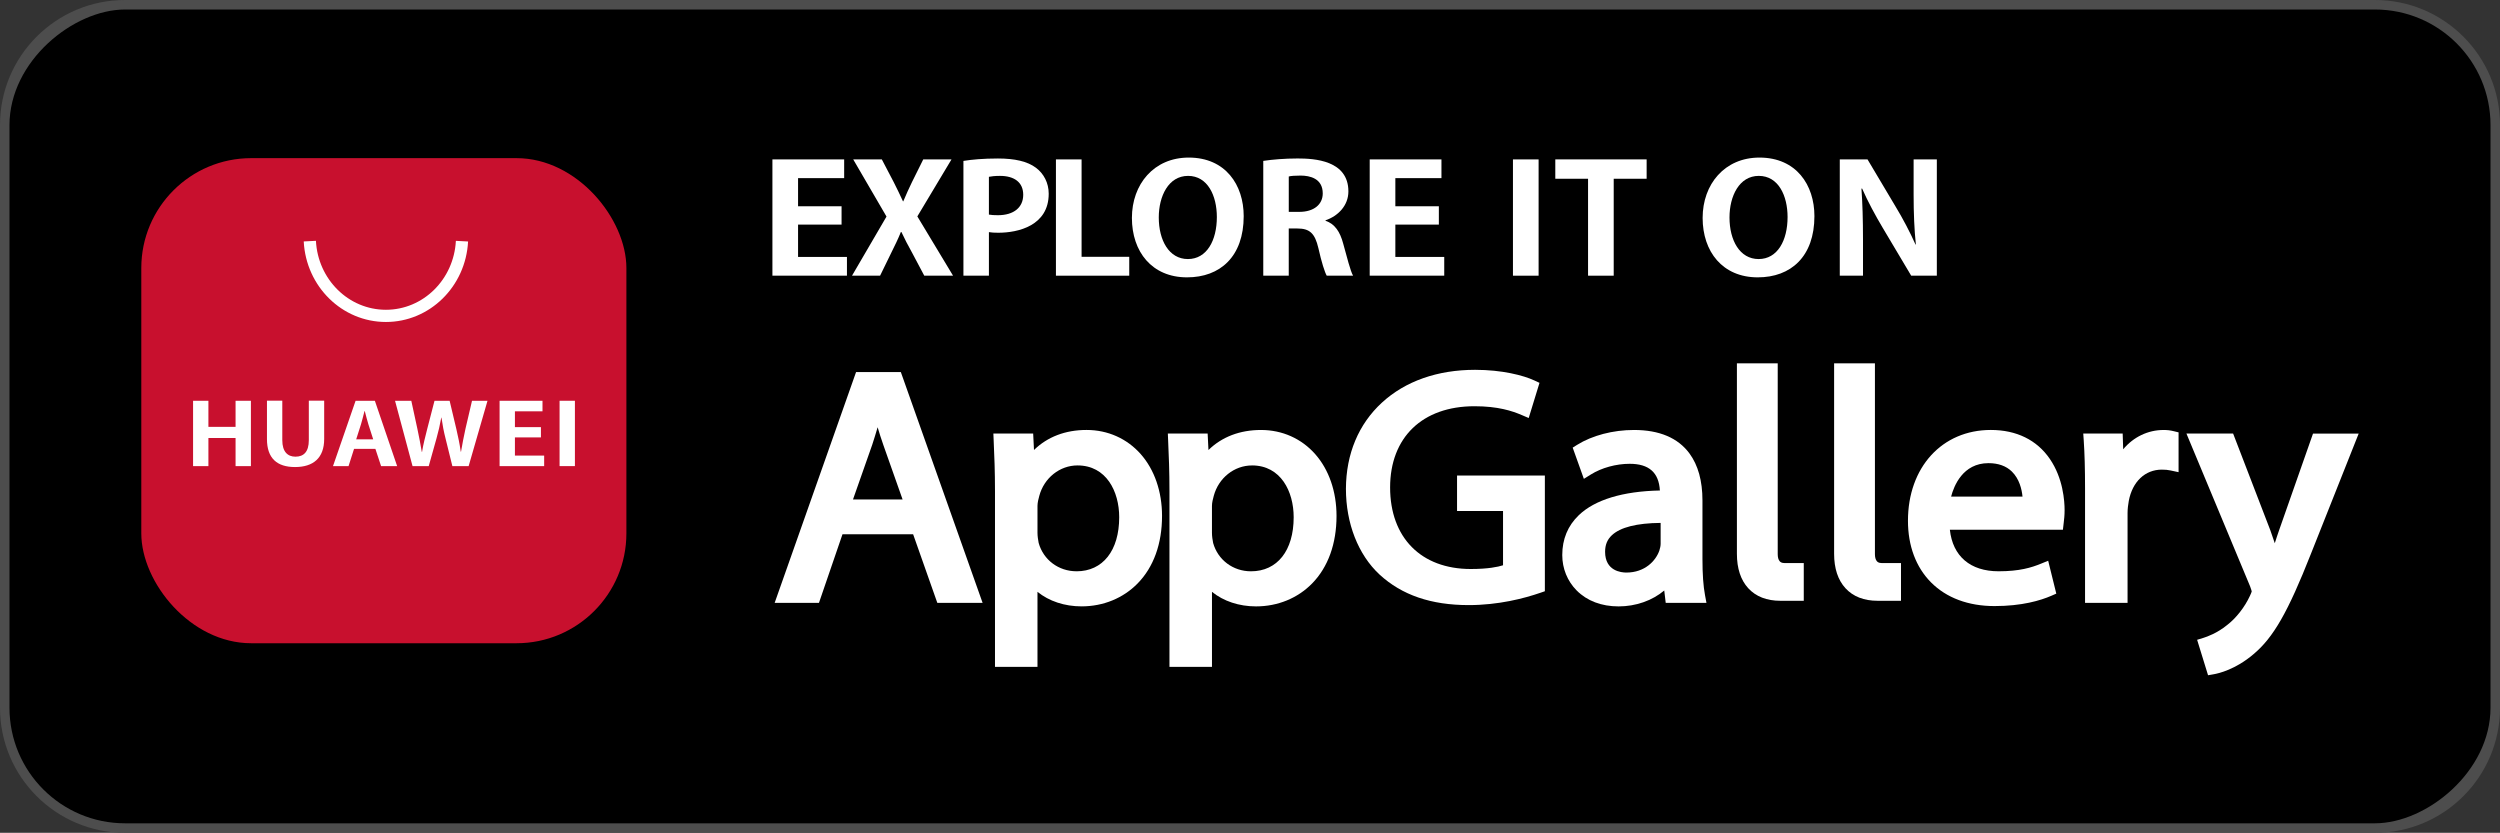 <svg xmlns="http://www.w3.org/2000/svg" id="Layer_2" viewBox="0 0 1309.08 436.08"><rect x="0" y="0" width="1309.08" height="436.08" fill="#333333" stroke="none"/><defs><style>.cls-1{fill:#fff;}.cls-2{fill:#c8102e;}.cls-3{fill:#4d4d4d;}</style></defs><g id="_&#xCE;&#xD3;&#xC8;_1"><path class="cls-3" d="m65.49,0h1178.11c36.14,0,65.49,29.34,65.49,65.49v305.1c0,36.14-29.34,65.49-65.49,65.49H65.49c-36.14,0-65.49-29.34-65.49-65.49V65.49C0,29.34,29.34,0,65.49,0Z"></path><rect x="441.48" y="-431.53" width="426.13" height="1299.14" rx="60.51" ry="60.51" transform="translate(872.58 -436.5) rotate(90)"></rect><path class="cls-1" d="m443.49,134.54v9.82h-39.03v-60.89h37.57v9.82h-24.14v14.73h22.78v9.58h-22.78v16.95h25.59Z"></path><path class="cls-1" d="m480.35,113.32l18.7,31.04h-15.07l-6.26-11.8c-2.36-4.2-3.99-7.44-5.72-11.09h-.27c-1.45,3.64-3.09,6.97-5.17,11.17l-5.72,11.72h-14.7l18.06-30.96-17.43-29.93h14.98l6.26,11.96c1.82,3.48,3.18,6.57,4.81,9.98h.18c1.63-3.8,2.81-6.57,4.54-10.06l5.9-11.88h14.79l-17.88,29.85Z"></path><path class="cls-1" d="m504.48,144.36v-60.1c4.36-.71,10.35-1.27,18.06-1.27,8.8,0,15.43,1.5,19.88,4.83,4.17,3.09,6.72,8,6.72,13.62,0,16.71-15.97,20.43-26.41,20.43-1.91,0-3.54-.08-4.9-.32v22.81h-13.34Zm13.34-31.99c1.27.24,2.72.32,4.72.32,8.35,0,13.25-4.12,13.25-10.69s-4.72-9.9-12.16-9.9c-2.72,0-4.63.24-5.81.48v19.8Z"></path><path class="cls-1" d="m591.31,134.46v9.9h-38.39v-60.89h13.43v51h24.96Z"></path><path class="cls-1" d="m651.24,113.16c0,21.22-12.34,32.07-29.68,32.07-18.42,0-28.86-13.46-28.86-31.12s11.53-31.6,29.77-31.6c19.33,0,28.77,14.41,28.77,30.65Zm-44.47.71c0,11.96,5.35,21.78,15.25,21.78s15.16-9.74,15.16-22.01c0-11.17-4.81-21.54-15.07-21.54s-15.34,10.61-15.34,21.78Z"></path><path class="cls-1" d="m661.5,84.25c4.63-.71,11.16-1.27,17.97-1.27,8.8,0,26.59.95,26.59,17.26,0,7.44-5.45,12.91-11.98,15.12v.24c4.9,1.66,7.62,5.78,9.26,11.96,2,7.21,3.81,14.49,5.17,16.79h-13.8c-1-1.74-2.72-7.05-4.36-14.41-1.82-7.84-4.63-10.29-10.98-10.29h-4.54v24.71h-13.34v-60.1Zm13.34,26.69h5.54c7.62,0,12.25-3.88,12.25-9.66,0-7.84-6.72-9.34-11.62-9.34-2.99,0-5.08.16-6.17.48v18.53Z"></path><path class="cls-1" d="m756.25,134.54v9.82h-39.03v-60.89h37.57v9.82h-24.14v14.73h22.78v9.58h-22.78v16.95h25.59Z"></path><path class="cls-1" d="m792.23,144.36v-60.89h13.43v60.89h-13.43Z"></path><path class="cls-1" d="m862.23,83.46v10.14h-17.24v50.76h-13.43v-50.76h-17.15v-10.14h47.83Z"></path><path class="cls-1" d="m950.09,113.16c0,21.22-12.34,32.07-29.68,32.07-18.42,0-28.86-13.46-28.86-31.12s11.53-31.6,29.77-31.6c19.33,0,28.77,14.41,28.77,30.65Zm-44.47.71c0,11.96,5.35,21.78,15.25,21.78s15.16-9.74,15.16-22.01c0-11.17-4.81-21.54-15.07-21.54s-15.34,10.61-15.34,21.78Z"></path><path class="cls-1" d="m1014.19,83.46v60.89h-13.43l-14.98-25.18c-3.72-6.26-7.81-13.78-10.71-20.43h-.36c.54,7.52.82,16.07.82,26.92v18.69h-12.16v-60.89h14.52l14.7,24.71c3.72,6.1,7.62,13.54,10.44,19.88h.18c-.82-7.76-1.18-16.39-1.18-26.29v-18.29h12.16Z"></path><path class="cls-1" d="m944.51,294.83v19.76h-12.23c-7.18,0-12.85-2.22-16.85-6.58-3.94-4.3-5.93-10.36-5.93-18.01v-99.75h21.37v99.91c0,1.65.33,2.88.99,3.67.36.43,1.01,1,2.49,1h10.17Z"></path><path class="cls-1" d="m995.42,294.83v19.76h-12.23c-7.19,0-12.85-2.22-16.85-6.58-3.94-4.3-5.94-10.36-5.94-18.01v-99.75h21.37v99.91c0,1.65.34,2.88.99,3.67.36.43,1.01,1,2.49,1h10.17Z"></path><path class="cls-1" d="m472.51,197.11l-.8-2.27h-23.45l-42.62,120.83h23.2l12.31-35.9h37l12.66,35.9h23.71l-42-118.56Zm-25.86,64.44l10.07-28.65c.95-2.91,1.9-5.94,2.84-9.18.88,2.98,1.86,6.12,3.03,9.41l10.04,28.41h-25.97Z"></path><path class="cls-1" d="m605.61,252.27c-1.89-5.48-4.67-10.38-8.26-14.45-7.2-8.17-17.28-12.68-28.38-12.68s-20.49,3.61-27.54,10.49l-.43-8.63h-20.84l.15,3.5c.37,8.13.7,16.29.7,26.61v92.08h22.25v-39.29c6.02,4.89,14.18,7.62,23.07,7.62,11.37,0,21.8-4.27,29.38-12.02,8.36-8.54,12.77-20.77,12.77-35.36,0-6.36-.99-12.4-2.88-17.88Zm-41.92,46.87c-9.38,0-17.33-5.95-19.81-14.82-.3-1.61-.62-3.47-.62-5.36v-14.05c0-1.74.54-3.82.95-5.26,2.5-9.39,10.73-15.94,20.01-15.94,15.08,0,21.83,13.62,21.83,27.13,0,17.46-8.57,28.31-22.36,28.31Z"></path><path class="cls-1" d="m688.71,237.83c-7.2-8.18-17.28-12.68-28.38-12.68s-20.49,3.61-27.54,10.49l-.43-8.63h-20.84l.15,3.5c.37,8.13.7,16.29.7,26.61v92.08h22.26v-39.29c6.02,4.89,14.18,7.62,23.06,7.62,11.37,0,21.81-4.27,29.39-12.02,8.35-8.54,12.77-20.77,12.77-35.36,0-12.71-3.96-24.19-11.14-32.32Zm-33.13,5.88c15.08,0,21.83,13.62,21.83,27.13,0,17.46-8.57,28.31-22.36,28.31-9.38,0-17.33-5.95-19.81-14.82-.32-1.68-.62-3.47-.62-5.36v-14.05c0-1.71.5-3.69.94-5.26,2.51-9.39,10.74-15.94,20.01-15.94Z"></path><path class="cls-1" d="m808.94,249.02v60.57l-2.31.8c-8.52,2.95-21.96,6.46-37.56,6.46-19.72,0-34.99-5.23-46.7-16-11.19-10.4-17.6-26.78-17.6-44.93.09-18.26,6.61-33.85,18.86-45.1,12.22-11.23,29.09-17.17,48.79-17.17,14.04,0,25.24,2.88,31.04,5.58l2.67,1.24-5.65,18.42-3.63-1.55c-5.03-2.15-12.38-4.62-24.78-4.62-27.24,0-44.16,16.3-44.16,42.53s16.18,42.7,42.22,42.7c8.99,0,14.19-1.08,16.91-1.95v-28.43h-24.08v-18.56h45.99Z"></path><path class="cls-1" d="m892.81,311.71c-.91-4.8-1.35-11.03-1.35-19.04v-30.65c0-10.18-2.28-18.44-6.8-24.57-6.01-8.16-15.77-12.3-29.03-12.3-11.02,0-21.9,2.85-29.85,7.82l-2.27,1.43,5.85,16.34,3.73-2.32c5.59-3.48,13.16-5.56,20.26-5.56,10.1,0,15.29,4.58,15.81,13.98-19.37.39-34.02,4.84-42.44,12.92-5.75,5.51-8.67,12.53-8.67,20.88,0,7.05,2.67,13.62,7.51,18.52,5.41,5.47,13.02,8.37,21.99,8.37s17.57-3,23.9-8.33l.77,6.47h21.33l-.74-3.96Zm-41.22-11.9c-2.61,0-11.11-.78-11.11-10.87,0-3.64,1.12-6.38,3.52-8.65,4.45-4.19,13.04-6.37,25.56-6.48v10.89c0,1.07-.25,2.37-.69,3.66-1.87,5.28-7.52,11.45-17.27,11.45Z"></path><path class="cls-1" d="m1079.85,255.78c-1.06-4.84-2.99-10.38-6.49-15.48-6.79-9.92-17.47-15.16-30.9-15.16-25.54,0-43.39,19.55-43.39,47.55,0,13.14,4.17,24.29,12.06,32.25,8.07,8.13,19.57,12.42,33.26,12.42,14.36,0,24.1-2.93,29.74-5.38l2.61-1.14-4.25-17.22-3.79,1.55c-5.04,2.06-11.23,3.97-22.2,3.97-14.8,0-23.99-7.89-25.49-21.74h59.2l.42-3.7c.2-1.61.46-3.81.46-6.59,0-2.33-.19-6.48-1.25-11.32Zm-38.62-13.26c5.15,0,9.28,1.48,12.26,4.41,3.92,3.85,5.19,9.29,5.56,13.09h-37.38c1.44-5.53,6.11-17.5,19.56-17.5Z"></path><path class="cls-1" d="m1140.76,227.01l.02.04v-.04h-.02Z"></path><path class="cls-1" d="m1140.77,227.01h-.02l.02.04v20.19l-4.23-.9c-1.39-.3-2.74-.43-4.52-.43-8.78,0-15.41,6.27-17.32,16.38-.32,1.84-.64,4.07-.64,6.34v47.04h-22.26v-59.74c0-10.55-.22-18.37-.69-25.34l-.25-3.58h20.64l.27,8.24c5.36-6.41,12.94-10.1,21.14-10.1,1.93,0,3.45.17,5.24.61l2.63.64v.62Z"></path><path class="cls-1" d="m1144.9,227.01l.02.04v-.04h-.02Z"></path><path class="cls-1" d="m1235.09,227.01l-25.01,62.97c-12.06,30.6-19.67,43.89-30.16,52.64-9.33,7.94-18.15,9.98-20.64,10.42l-3.07.54-5.73-18.56,3.25-1c2.02-.62,7.26-2.5,12.34-6.64l.05-.04c4.78-3.64,9.27-9.38,12.03-15.36l.03-.08c.29-.61.8-1.74.89-2.16-.02-.22-.15-.86-.83-2.67l-33.34-80.01v-.04h24.43l19.49,50.66c.78,2.18,1.57,4.48,2.33,6.77.73-2.3,1.52-4.74,2.35-7.07l17.67-50.35h23.9Z"></path><rect class="cls-2" x="73.99" y="82.81" width="254.01" height="254.01" rx="57.54" ry="57.54"></rect><path class="cls-1" d="m202.07,168.6c-22.9,0-41.8-18.53-43.03-42.17l6.39-.33c1.05,20.25,17.14,36.11,36.64,36.11s35.58-15.85,36.64-36.09l6.39.33c-1.23,23.64-20.13,42.15-43.02,42.15Z"></path><path class="cls-1" d="m131.38,209.86v34.22h-8.03v-14.73h-14.22v14.73h-8.03v-34.22h8.03v13.66h14.22v-13.66h8.03Z"></path><path class="cls-1" d="m169.75,209.81v20.07c0,10.01-5.81,14.68-15.25,14.68s-14.71-4.58-14.71-14.64v-20.11h8.03v20.69c0,6.01,2.77,8.63,6.89,8.63,4.34,0,7-2.54,7-8.63v-20.69h8.03Z"></path><path class="cls-1" d="m196.29,209.86l11.67,34.22h-8.41l-2.98-9.03h-11.18l-2.88,9.03h-8.14l11.83-34.22h10.09Zm-9.77,20.2h8.9l-2.5-7.79c-.65-2.14-1.36-4.89-1.9-6.99h-.16c-.54,2.14-1.25,4.94-1.85,6.94l-2.5,7.83Z"></path><path class="cls-1" d="m247.18,209.86h8.09l-9.88,34.22h-8.52l-3.58-14.51c-.92-3.56-1.57-7.03-2.12-10.9h-.11c-.71,3.87-1.47,7.3-2.5,10.9l-4.07,14.51h-8.47l-9.17-34.22h8.52l3.2,14.77c.87,4.09,1.68,8.32,2.28,11.97h.16c.6-3.83,1.63-7.79,2.71-12.06l3.8-14.68h7.92l3.53,14.86c.92,4,1.74,7.79,2.28,11.79h.16c.65-4.05,1.47-7.92,2.33-12.01l3.42-14.64Z"></path><path class="cls-1" d="m284.94,238.56v5.52h-23.34v-34.22h22.47v5.52h-14.44v8.28h13.62v5.38h-13.62v9.52h15.3Z"></path><path class="cls-1" d="m293.01,244.07v-34.22h8.03v34.22h-8.03Z"></path></g></svg>